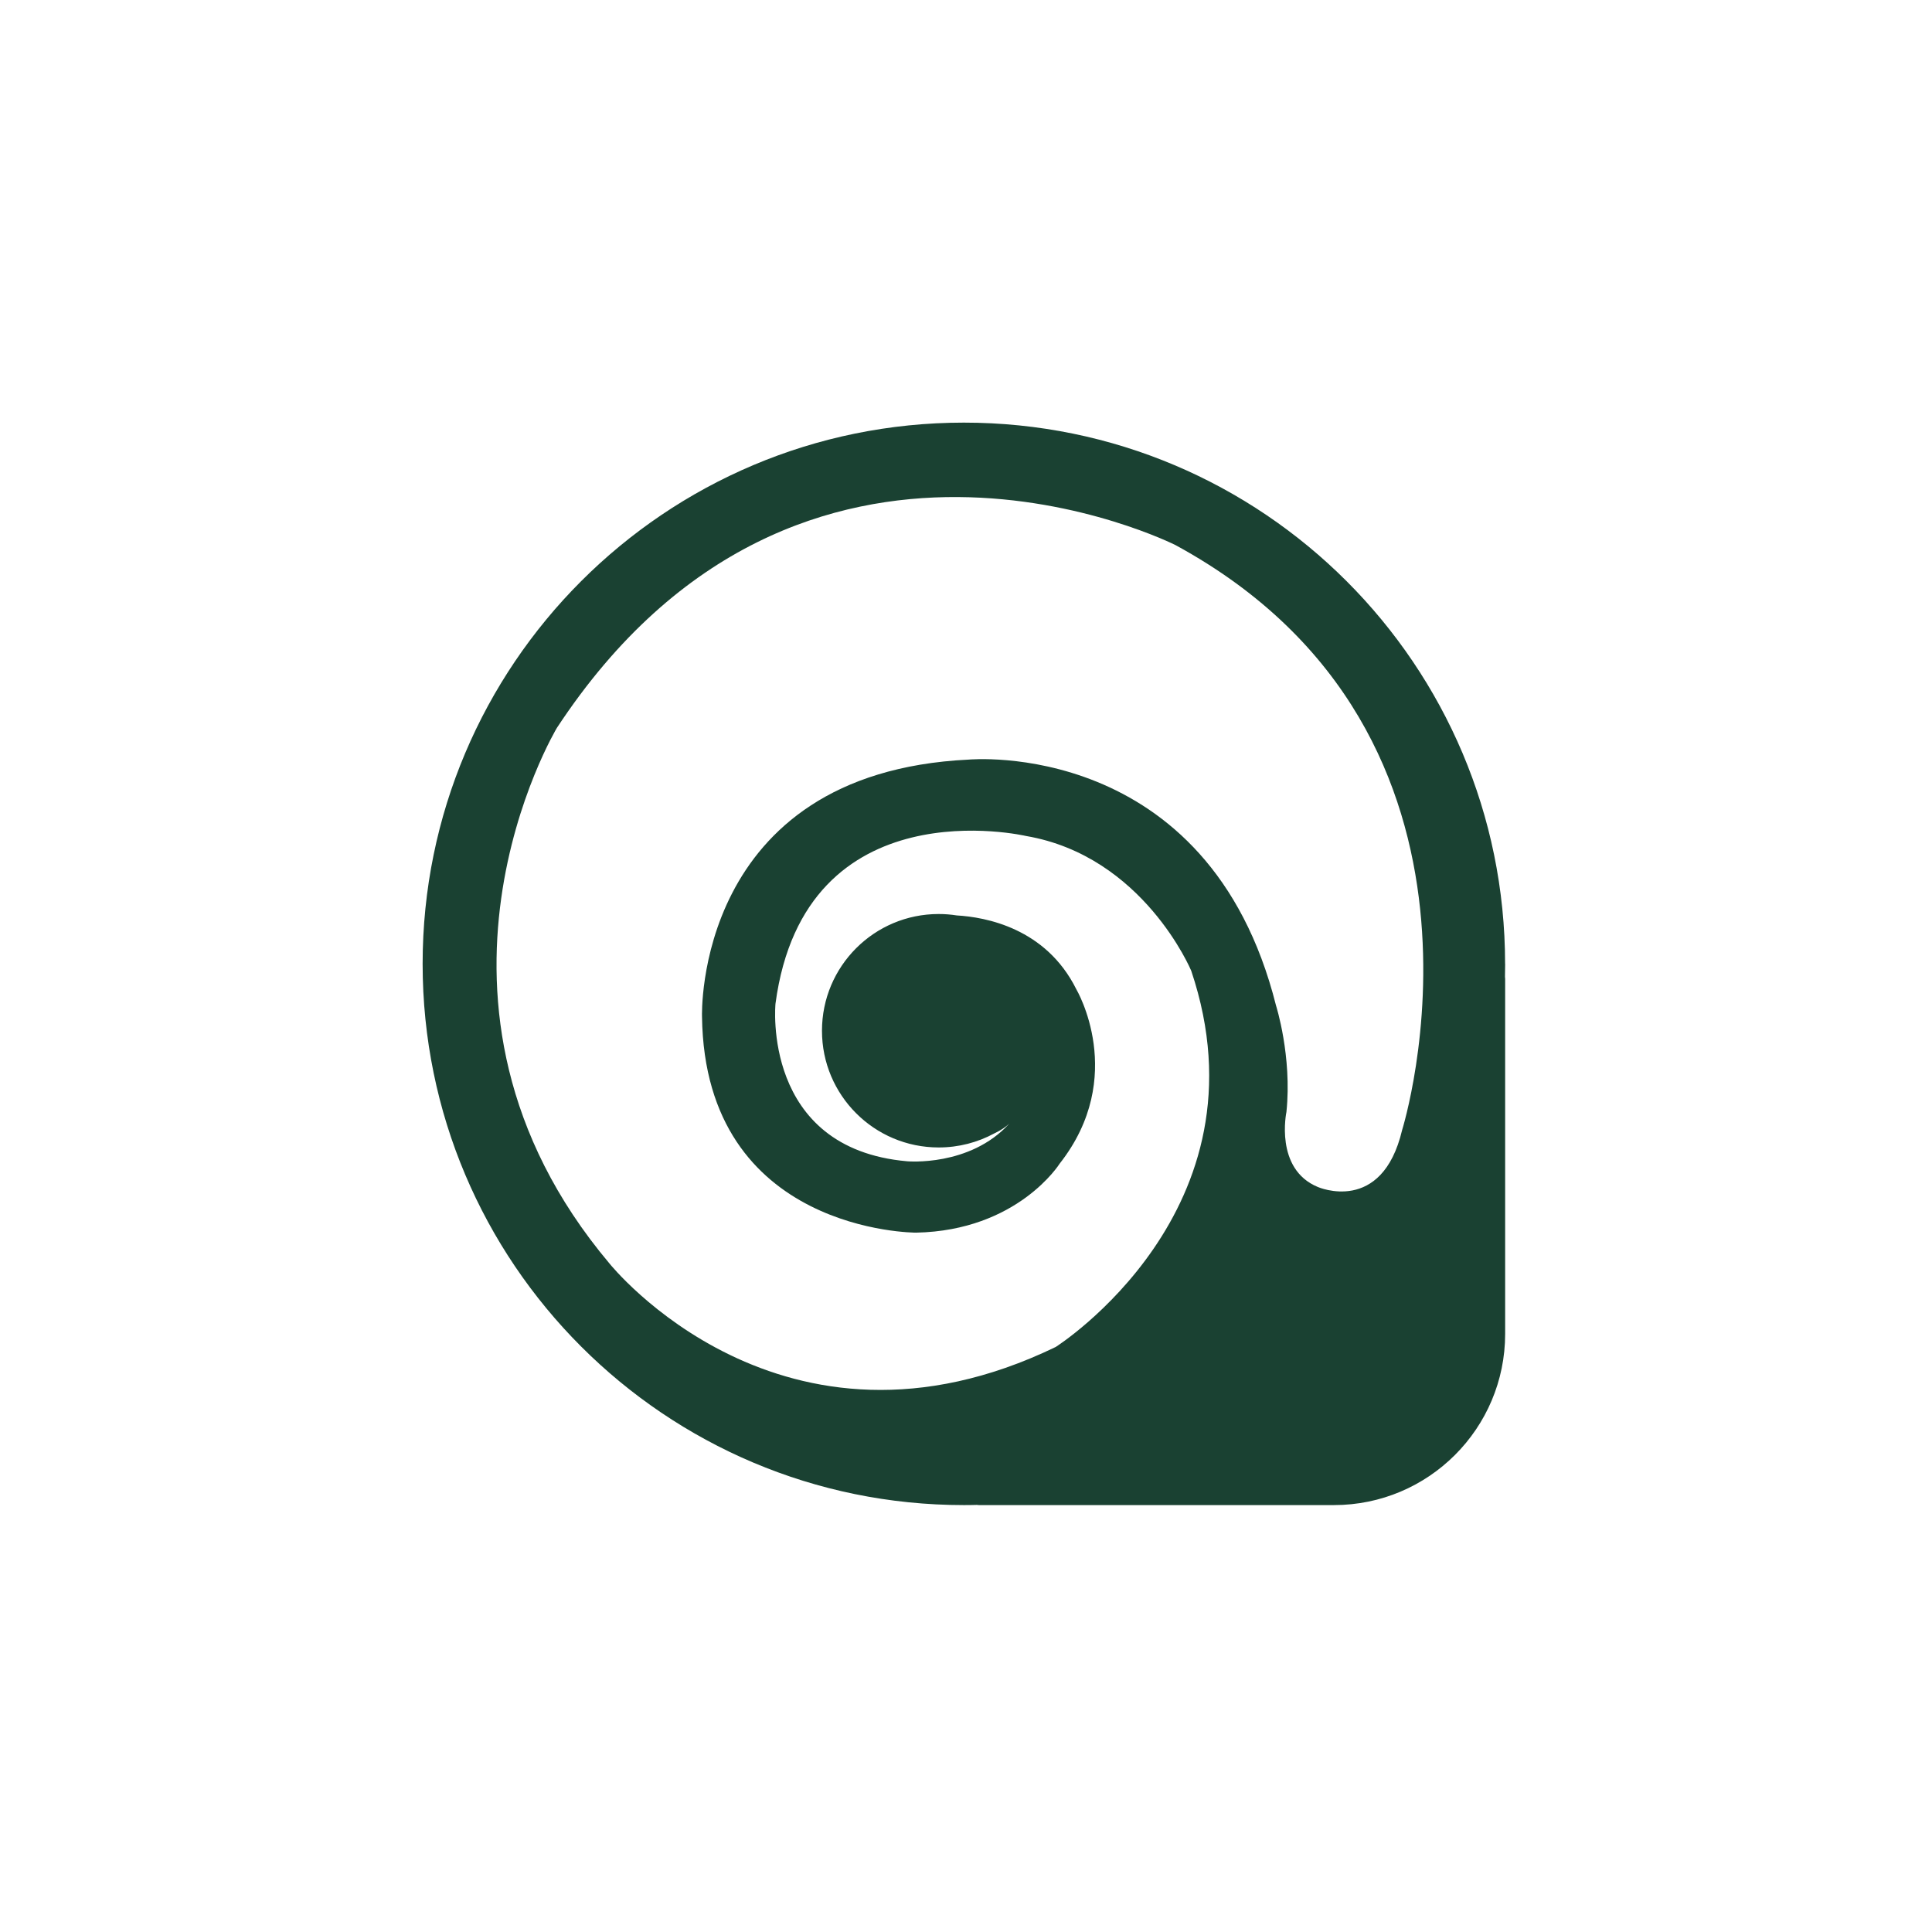 <svg width="64" height="64" viewBox="0 0 64 64" fill="none" xmlns="http://www.w3.org/2000/svg">
  <path
    d="M49.858 31.928C49.858 22.027 41.831 14 31.93 14C22.029 14 14 22.027 14 31.928C14 41.83 22.027 49.858 31.93 49.858C32.073 49.858 32.215 49.857 32.358 49.852C32.382 49.855 32.404 49.858 32.428 49.858H44.188C47.32 49.858 49.86 47.319 49.86 44.186V32.427C49.86 32.403 49.857 32.38 49.854 32.357C49.857 32.215 49.86 32.072 49.86 31.928H49.858ZM46.448 37.431C45.78 40.255 43.656 39.321 43.656 39.321C42.211 38.726 42.615 36.834 42.615 36.834C42.805 34.988 42.27 33.31 42.27 33.31C40.034 24.41 32.085 25.163 32.085 25.163C22.979 25.604 23.255 33.675 23.255 33.675C23.347 40.849 30.345 40.833 30.345 40.833C33.715 40.765 35.102 38.548 35.102 38.548C37.368 35.666 35.655 32.772 35.655 32.772C34.646 30.74 32.64 30.379 31.696 30.325C31.5 30.294 31.3 30.278 31.095 30.278C28.959 30.278 27.229 32.009 27.229 34.145C27.229 36.28 28.959 38.011 31.095 38.011C31.76 38.011 32.386 37.843 32.933 37.548C33.174 37.435 33.327 37.32 33.417 37.236C33.421 37.233 33.424 37.23 33.428 37.228C32.121 38.657 30.053 38.469 30.053 38.469C25.217 38.046 25.689 33.248 25.689 33.248C26.661 25.98 33.988 27.693 33.988 27.693C37.877 28.358 39.461 32.158 39.461 32.158C42.126 40.086 34.972 44.62 34.972 44.62C25.897 49.007 20.188 41.853 20.188 41.853C12.95 33.253 18.447 24.113 18.447 24.113C26.549 11.794 38.94 18.057 38.94 18.057C50.539 24.366 46.448 37.431 46.448 37.431ZM34.053 36.636C34.053 36.636 34.06 36.628 34.063 36.624C34.06 36.628 34.055 36.631 34.053 36.636ZM34.528 35.925C34.538 35.906 34.547 35.889 34.555 35.87C34.547 35.889 34.536 35.906 34.528 35.925ZM34.713 35.508C34.716 35.5 34.719 35.492 34.724 35.484C34.721 35.492 34.718 35.5 34.713 35.508ZM34.892 34.874C34.896 34.848 34.902 34.821 34.906 34.795C34.902 34.821 34.897 34.848 34.892 34.874ZM34.927 34.659C34.93 34.633 34.934 34.607 34.937 34.58C34.934 34.607 34.931 34.633 34.927 34.659ZM34.949 34.434C34.95 34.411 34.953 34.389 34.954 34.365C34.954 34.389 34.952 34.412 34.949 34.434ZM34.952 33.893C34.949 33.851 34.946 33.81 34.941 33.767C34.946 33.808 34.949 33.851 34.952 33.893ZM34.934 33.694C34.93 33.656 34.925 33.62 34.919 33.582C34.925 33.618 34.93 33.656 34.934 33.694ZM34.908 33.506C34.902 33.471 34.896 33.434 34.889 33.399C34.896 33.434 34.902 33.469 34.908 33.506ZM34.829 33.143C34.82 33.11 34.81 33.076 34.801 33.042C34.811 33.076 34.82 33.11 34.829 33.143ZM34.778 32.968C34.767 32.934 34.756 32.901 34.744 32.868C34.756 32.902 34.767 32.934 34.778 32.968ZM34.719 32.797C34.706 32.762 34.693 32.728 34.678 32.694C34.691 32.728 34.706 32.763 34.719 32.797ZM34.652 32.629C34.636 32.589 34.617 32.551 34.599 32.513C34.617 32.551 34.634 32.59 34.652 32.629ZM34.368 32.089C34.351 32.061 34.333 32.032 34.314 32.004C34.333 32.032 34.351 32.06 34.368 32.089ZM34.267 31.937C34.25 31.911 34.231 31.884 34.212 31.86C34.231 31.884 34.248 31.911 34.267 31.937ZM34.161 31.792C34.142 31.767 34.123 31.744 34.104 31.719C34.123 31.743 34.142 31.767 34.161 31.792ZM34.05 31.654C34.031 31.63 34.01 31.608 33.99 31.585C34.01 31.607 34.029 31.63 34.05 31.654ZM33.931 31.519C33.911 31.497 33.89 31.475 33.87 31.455C33.89 31.477 33.911 31.497 33.931 31.519ZM33.808 31.392C33.788 31.371 33.766 31.351 33.744 31.331C33.766 31.351 33.786 31.371 33.808 31.392ZM33.678 31.27C33.656 31.252 33.634 31.233 33.612 31.214C33.634 31.233 33.658 31.252 33.678 31.27ZM33.187 30.896C33.165 30.882 33.142 30.867 33.12 30.852C33.143 30.867 33.165 30.882 33.187 30.896ZM32.882 30.716C32.858 30.705 32.835 30.692 32.81 30.68C32.833 30.692 32.858 30.705 32.882 30.716ZM32.721 30.639C32.696 30.627 32.672 30.617 32.648 30.605C32.672 30.616 32.696 30.627 32.721 30.639ZM32.557 30.566C32.532 30.556 32.507 30.547 32.484 30.537C32.509 30.545 32.534 30.556 32.557 30.566ZM32.389 30.503C32.364 30.494 32.339 30.485 32.314 30.478C32.339 30.487 32.364 30.494 32.389 30.503ZM32.218 30.446C32.194 30.439 32.17 30.433 32.145 30.426C32.17 30.433 32.193 30.439 32.218 30.446ZM32.042 30.398C32.02 30.392 32 30.388 31.978 30.383C32 30.388 32.022 30.392 32.042 30.398ZM33.159 37.415C33.174 37.406 33.187 37.397 33.202 37.387C33.187 37.396 33.174 37.404 33.159 37.415Z"
    fill="#1a4132" />
</svg>